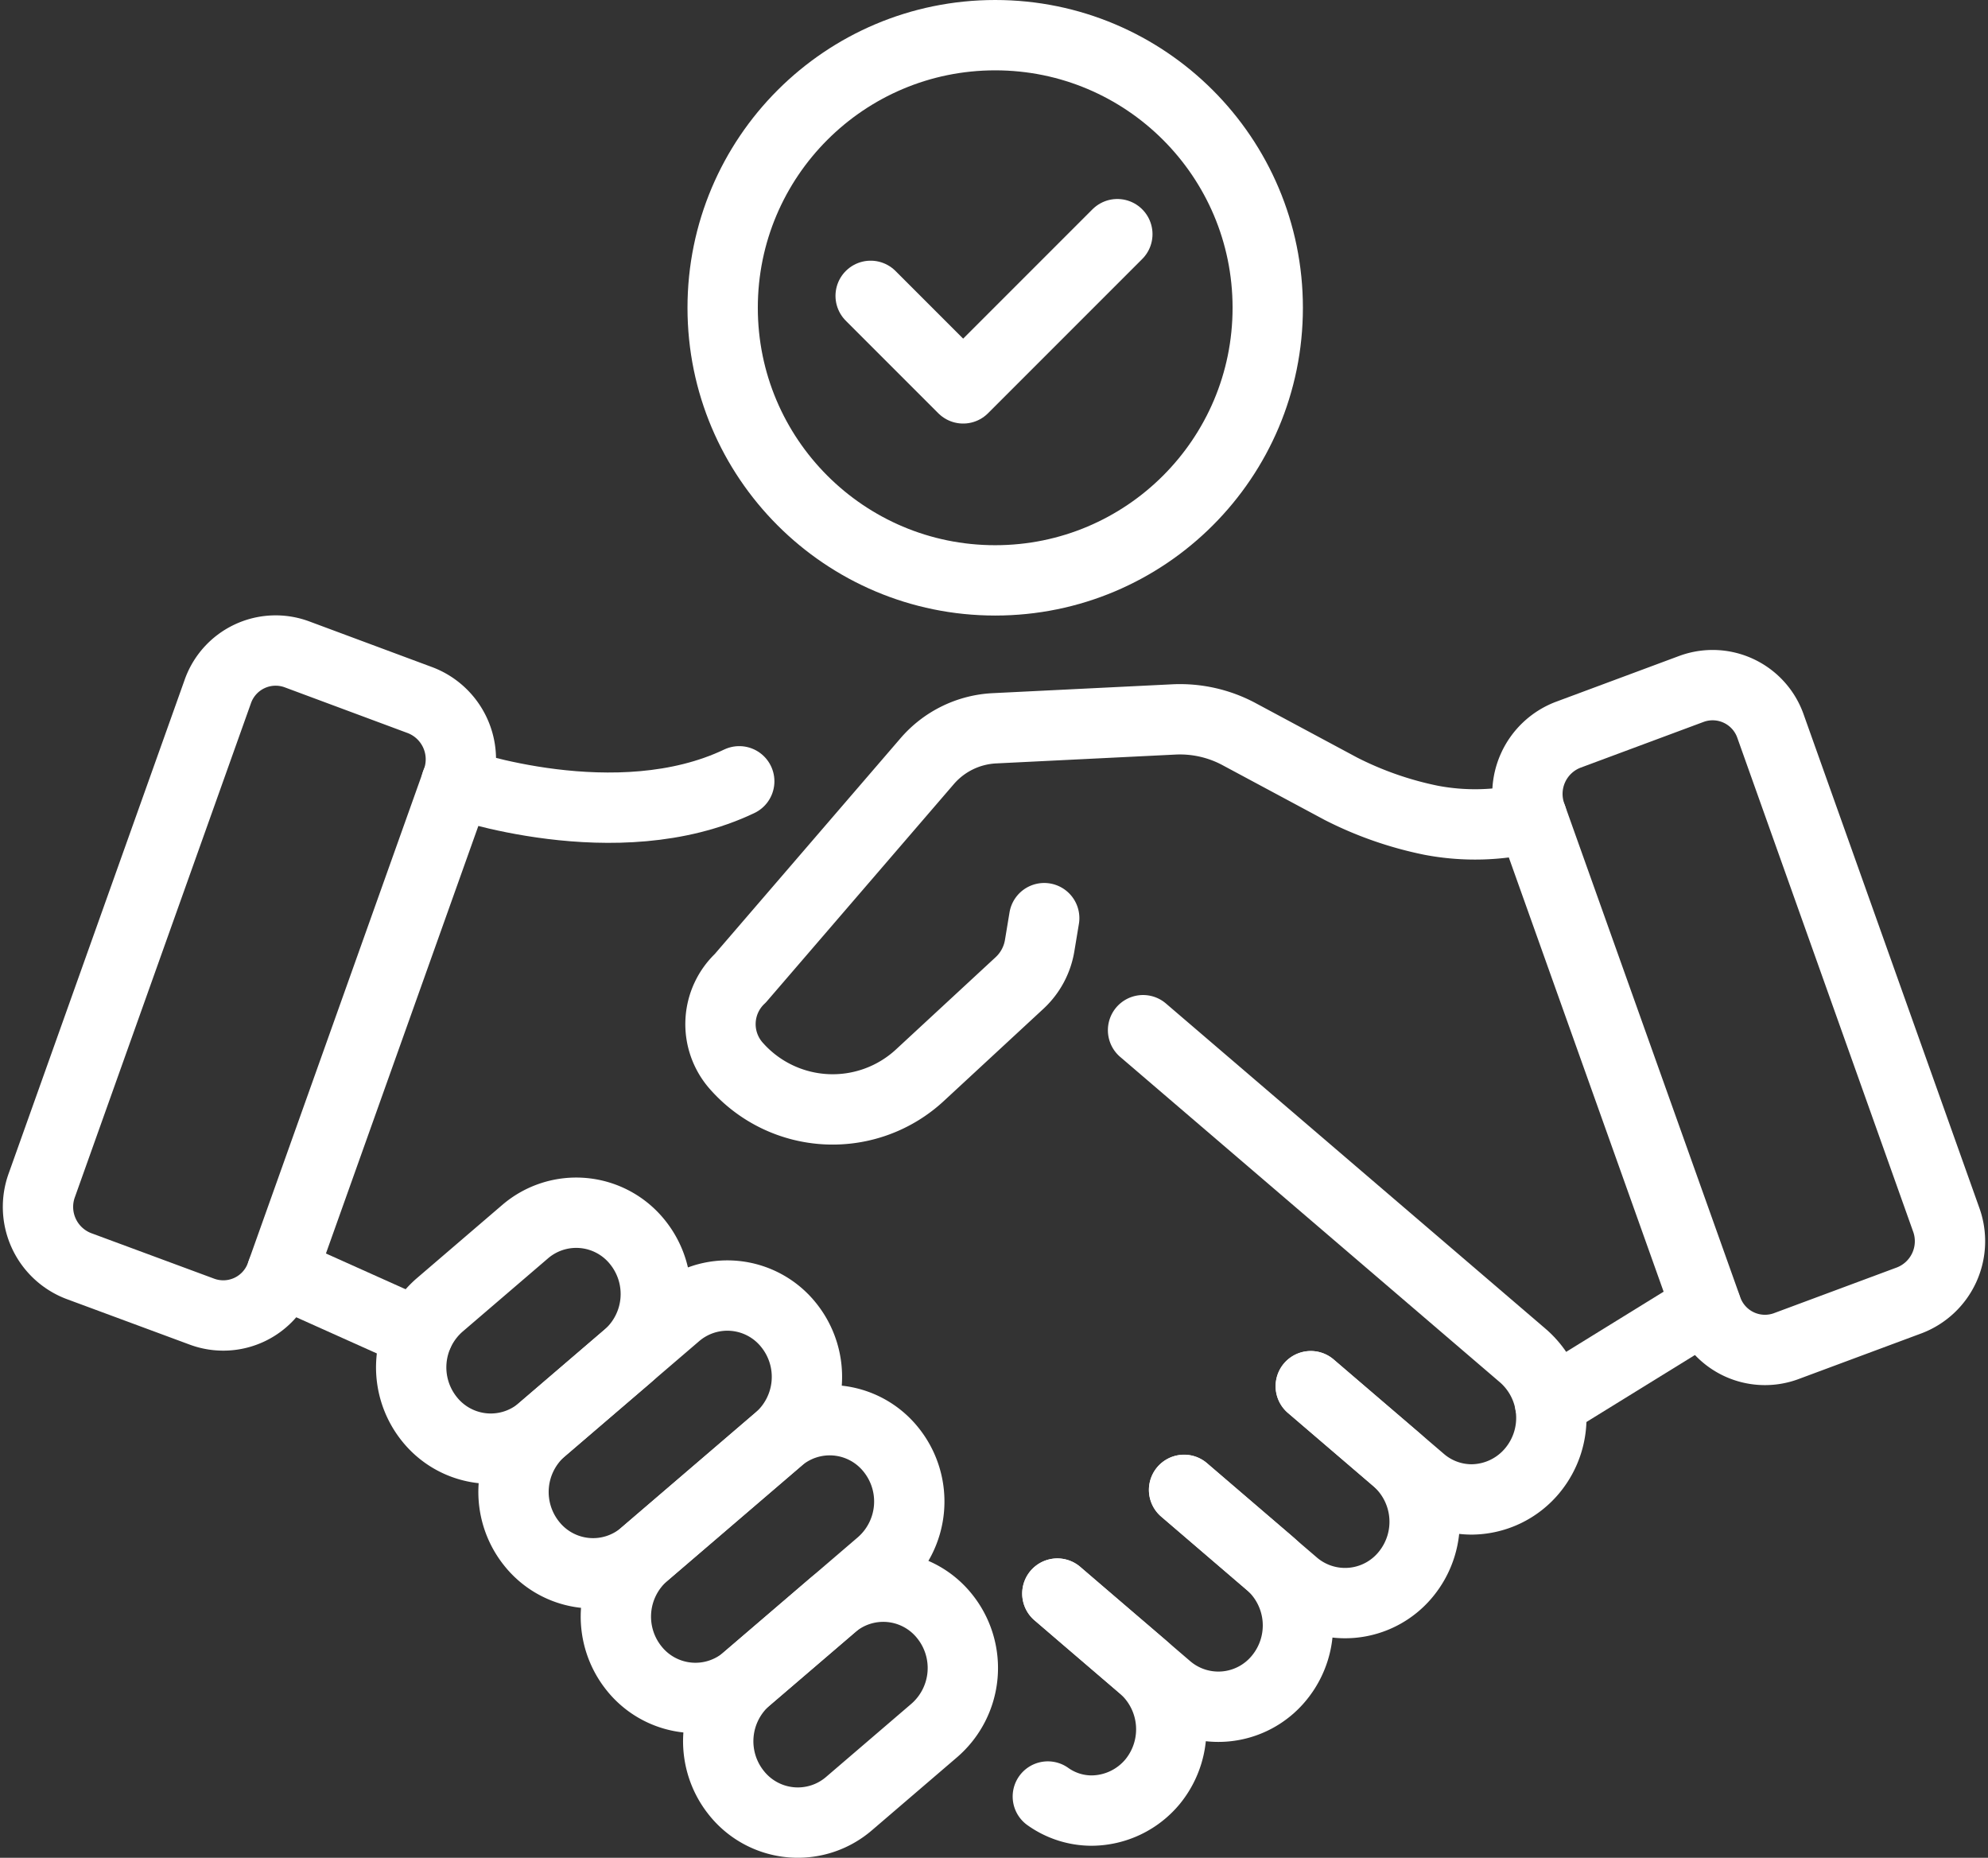 <?xml version="1.0" encoding="UTF-8"?>
<svg xmlns="http://www.w3.org/2000/svg" width="56.538" height="52.823" viewBox="0 0 56.538 52.823">
  <rect x="0" y="0" width="56.538" height="52.823" fill="#333333" stroke="none"/>
  <g transform="translate(-617.885 -1241)">
    <circle cx="7.751" cy="7.751" r="7.751" transform="translate(638.437 1242)" fill="none" stroke="#fff" stroke-linecap="round" stroke-linejoin="round" stroke-width="2"></circle>
    <path d="M196,54.254l2.631,2.631,4.385-4.385" transform="translate(446.646 1195.158)" fill="none" stroke="#fff" stroke-linecap="round" stroke-linejoin="round" stroke-width="2"></path>
    <path d="M161.923,365.339h0a2.348,2.348,0,0,1,.279-3.259L164.63,360a2.231,2.231,0,0,1,3.19.285,2.348,2.348,0,0,1-.279,3.259l-2.428,2.082A2.231,2.231,0,0,1,161.923,365.339Z" transform="translate(476.918 926.656)" fill="none" stroke="#fff" stroke-linecap="round" stroke-linejoin="round" stroke-width="2"></path>
    <path d="M138.689,328.747h0a2.348,2.348,0,0,1,.279-3.259l3.816-3.271a2.231,2.231,0,0,1,3.19.285,2.348,2.348,0,0,1-.279,3.259l-3.816,3.271A2.232,2.232,0,0,1,138.689,328.747Z" transform="translate(497.241 959.705)" fill="none" stroke="#fff" stroke-linecap="round" stroke-linejoin="round" stroke-width="2"></path>
    <path d="M115.456,300.46h0a2.348,2.348,0,0,1,.279-3.259l3.816-3.271a2.231,2.231,0,0,1,3.19.285,2.348,2.348,0,0,1-.279,3.259l-3.816,3.271A2.231,2.231,0,0,1,115.456,300.46Z" transform="translate(517.563 984.448)" fill="none" stroke="#fff" stroke-linecap="round" stroke-linejoin="round" stroke-width="2"></path>
    <path d="M92.223,280.477h0a2.348,2.348,0,0,1,.279-3.259l2.428-2.082a2.231,2.231,0,0,1,3.19.285,2.348,2.348,0,0,1-.279,3.259l-2.428,2.082A2.231,2.231,0,0,1,92.223,280.477Z" transform="translate(537.886 1000.887)" fill="none" stroke="#fff" stroke-linecap="round" stroke-linejoin="round" stroke-width="2"></path>
    <path d="M184.96,165.386a6.692,6.692,0,0,1-2.863.08,10.043,10.043,0,0,1-2.561-.893l-2.9-1.555a3.559,3.559,0,0,0-1.857-.419l-5.11.252a2.7,2.7,0,0,0-1.909.939l-5.31,6.167a1.791,1.791,0,0,0-.114,2.493,3.652,3.652,0,0,0,5.237.25l2.82-2.61a1.861,1.861,0,0,0,.57-1.063l.129-.778" transform="translate(476.49 1098.857)" fill="none" stroke="#fff" stroke-linecap="round" stroke-linejoin="round" stroke-width="2"></path>
    <path d="M352.433,173.621l3.512-1.306a1.8,1.8,0,0,0,1.048-2.295L352,156a1.744,1.744,0,0,0-2.249-1.071l-3.512,1.306a1.8,1.8,0,0,0-1.048,2.295l5,14.023A1.744,1.744,0,0,0,352.433,173.621Z" transform="translate(316.241 1105.658)" fill="none" stroke="#fff" stroke-linecap="round" stroke-linejoin="round" stroke-width="2"></path>
    <line x1="4.438" y2="2.739" transform="translate(661.967 1278.157)" fill="none" stroke="#fff" stroke-linecap="round" stroke-linejoin="round" stroke-width="2"></line>
    <path d="M11.666,165.8,8.154,164.5A1.8,1.8,0,0,1,7.106,162.2l5-14.023a1.744,1.744,0,0,1,2.249-1.071l3.512,1.306a1.8,1.8,0,0,1,1.048,2.295l-5,14.023A1.744,1.744,0,0,1,11.666,165.8Z" transform="translate(611.969 1112.497)" fill="none" stroke="#fff" stroke-linecap="round" stroke-linejoin="round" stroke-width="2"></path>
    <path d="M101.911,176.721s4.568,1.61,8.05-.049" transform="translate(528.948 1086.543)" fill="none" stroke="#fff" stroke-linecap="round" stroke-linejoin="round" stroke-width="2"></path>
    <path d="M257.833,233.169l10.8,9.252a2.342,2.342,0,0,1,.281,3.257,2.263,2.263,0,0,1-1.739.833,2.213,2.213,0,0,1-1.449-.546l-3.124-2.674" transform="translate(392.56 1037.123)" fill="none" stroke="#fff" stroke-linecap="round" stroke-linejoin="round" stroke-width="2"></path>
    <path d="M270.754,313.962l2.428,2.082a2.348,2.348,0,0,1,.279,3.259h0a2.231,2.231,0,0,1-3.19.285l-3.122-2.676" transform="translate(384.41 966.452)" fill="none" stroke="#fff" stroke-linecap="round" stroke-linejoin="round" stroke-width="2"></path>
    <path d="M241.983,337.5l2.428,2.082a2.348,2.348,0,0,1,.279,3.259,2.231,2.231,0,0,1-3.19.285l-3.122-2.676" transform="translate(409.578 945.861)" fill="none" stroke="#fff" stroke-linecap="round" stroke-linejoin="round" stroke-width="2"></path>
    <path d="M236.218,366.781a2.15,2.15,0,0,0,1.241.4,2.27,2.27,0,0,0,1.739-.823,2.353,2.353,0,0,0-.281-3.266l-1.685-1.443-.743-.638" transform="translate(411.467 925.3)" fill="none" stroke="#fff" stroke-linecap="round" stroke-linejoin="round" stroke-width="2"></path>
    <line x1="3.876" y1="1.739" transform="translate(625.904 1277.176)" fill="none" stroke="#fff" stroke-linecap="round" stroke-linejoin="round" stroke-width="2"></line>
  </g>
</svg>
